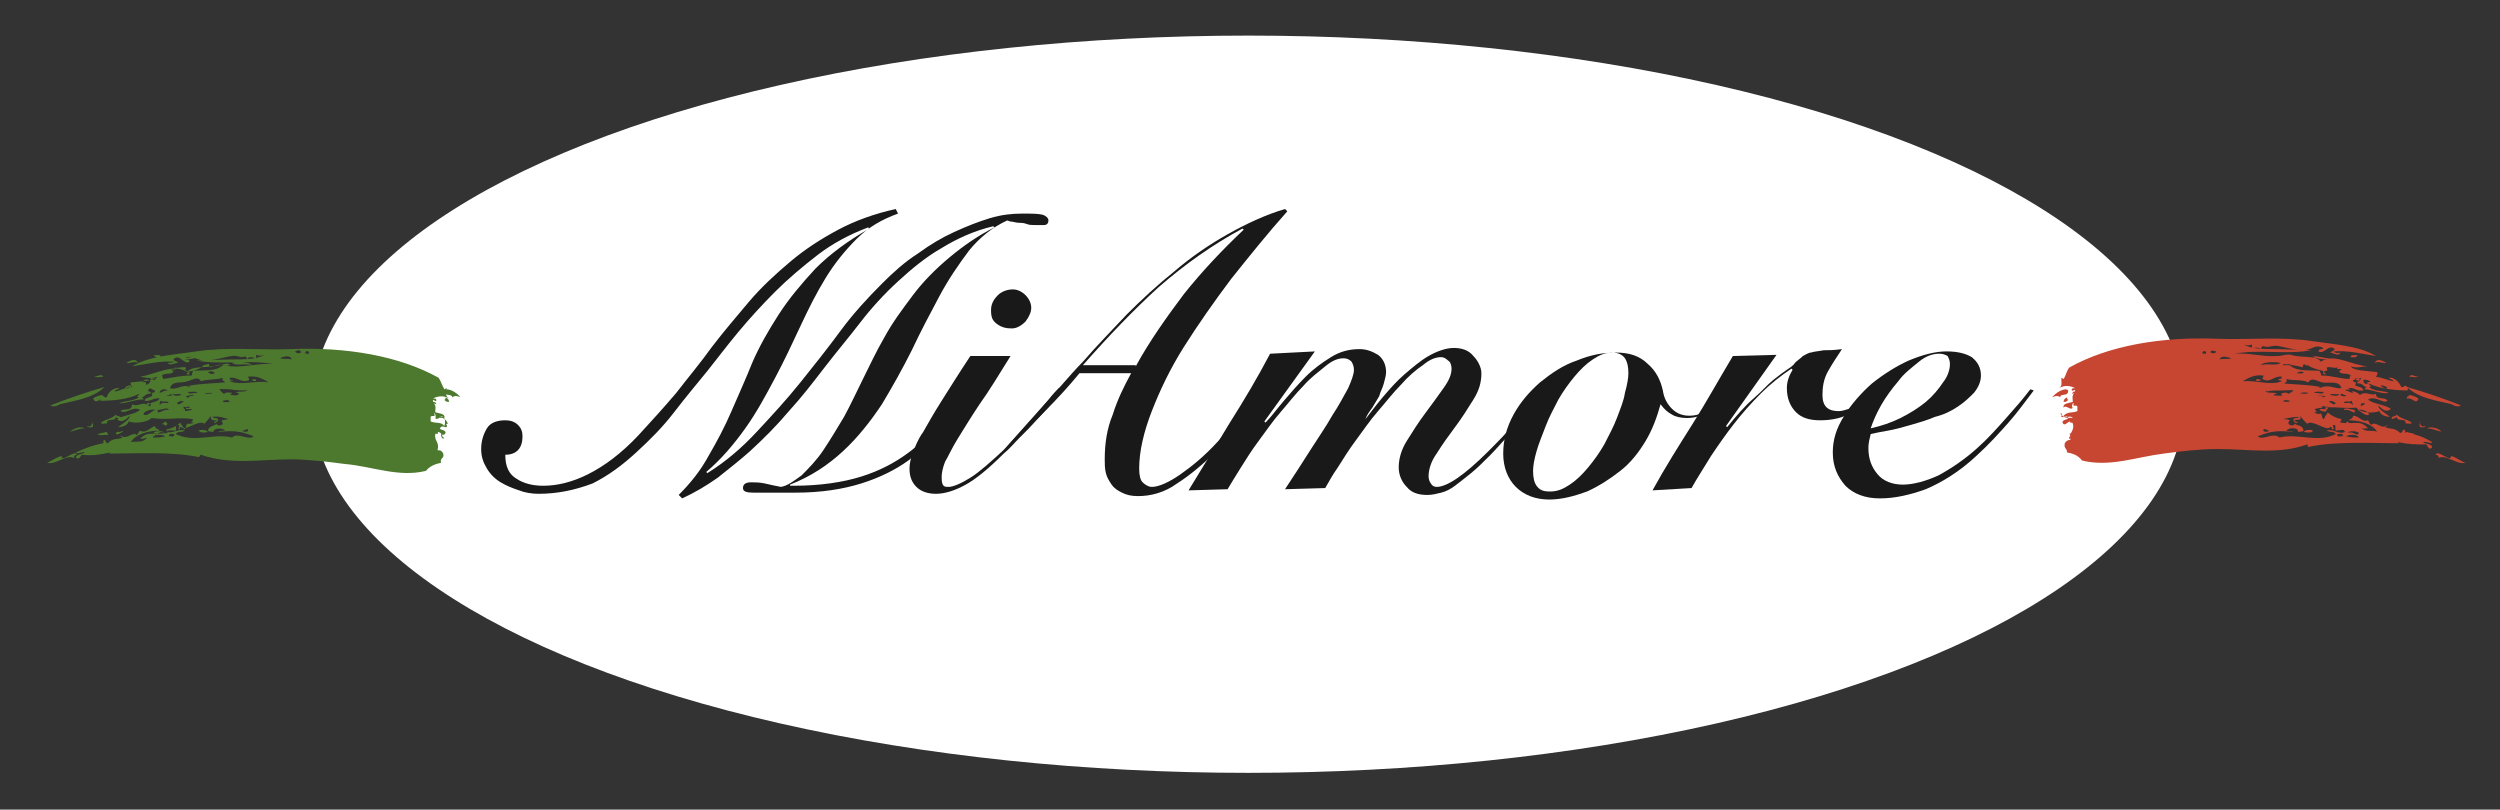 <?xml version="1.0" encoding="utf-8"?>
<!-- Generator: Adobe Illustrator 25.4.8, SVG Export Plug-In . SVG Version: 6.00 Build 0)  -->
<svg version="1.1" id="Layer_1" xmlns="http://www.w3.org/2000/svg" xmlns:xlink="http://www.w3.org/1999/xlink" x="0px" y="0px"
	 viewBox="0 0 217.7 70.5" style="enable-background:new 0 0 217.7 70.5;" xml:space="preserve">
<rect x="0" y="0" width="217.7" height="70.5" fill="#333333" stroke="none"/>
<style type="text/css">
	.st0{fill:#FFFFFF;}
	.st1{fill:#191919;}
	.st2{fill:#C74632;}
	.st3{fill:#4D792E;}
</style>
<ellipse class="st0" cx="108.7" cy="35.2" rx="81.5" ry="32.1"/>
<g>
	<path class="st1" d="M92.3,33.7c0.7-0.8,1.4-1.6,2-2.2c1.2-1.4,2.5-2.7,3.8-4.1c1.3-1.3,2.7-2.6,4.2-3.8c1.4-1.2,3-2.3,4.6-3.2
		c1.6-0.9,3.3-1.7,5-2.2l0.2,0.2c-1.7,1.9-3.3,3.9-4.9,5.9c-1.5,2-2.9,4-4.1,5.9c-1.2,1.9-2.1,3.8-2.8,5.6c-0.7,1.8-1.1,3.5-1.1,5
		c0,0.6,0.1,1,0.3,1.2c0.2,0.2,0.5,0.4,0.8,0.4c0.6,0,1.5-0.4,2.5-1.1c1-0.7,2.1-1.6,3.2-2.8c0.4-0.4,0.7-0.8,1.1-1.2
		c0.4-0.4,0.8-0.9,1.1-1.3c0.4-0.4,0.7-0.8,1-1.2c0.3-0.4,0.5-0.7,0.7-0.9l0.3,0.2c-0.5,0.7-1.1,1.4-1.7,2.3
		c-0.7,0.8-1.5,1.8-2.6,2.9c-1.1,1.1-2.3,2.1-3.4,2.8c-1.1,0.8-2.3,1.1-3.4,1.1c-0.6,0-1-0.1-1.4-0.3c-0.4-0.2-0.7-0.4-0.9-0.7
		c-0.2-0.3-0.4-0.6-0.5-1c-0.1-0.4-0.1-0.8-0.1-1.2c0-1.4,0.2-2.7,0.7-3.9c0.4-1.3,1-2.5,1.6-3.6H94c-0.9,1.1-1.9,2.2-3.1,3.4
		c-1.1,1.2-2.3,2.4-3.6,3.4 M98.9,31.9c1.2-2.2,2.7-4.3,4.2-6.3c1.6-2,3.3-3.8,5.2-5.6l-0.1-0.1c-2.6,1.4-5,3.1-7.3,5.1
		c-2.2,2-4.4,4.3-6.6,6.8H98.9z"/>
	<path class="st1" d="M118.9,36.5c0.4-0.5,0.9-1.2,1.5-1.9c0.6-0.7,1.2-1.4,1.9-2c0.7-0.6,1.4-1.2,2.1-1.6c0.7-0.4,1.5-0.7,2.2-0.7
		c0.7,0,1.3,0.2,1.7,0.7c0.4,0.4,0.7,1,0.7,1.5c0,0.8-0.2,1.5-0.7,2.3c-0.5,0.8-1,1.6-1.6,2.4c-0.6,0.8-1.1,1.5-1.6,2.3
		c-0.5,0.7-0.7,1.4-0.7,2c0,0.2,0.1,0.5,0.2,0.6c0.1,0.2,0.3,0.3,0.5,0.3c0.9,0,2.4-1,4.5-3.1c0.8-0.8,1.7-1.7,2.5-2.7
		c0.8-0.9,1.5-1.8,2.1-2.6l0.3,0.1c-0.3,0.3-0.6,0.7-0.9,1.1c-0.3,0.4-0.7,0.9-1.1,1.4c-0.4,0.5-0.8,1-1.3,1.5
		c-0.5,0.5-0.9,1-1.4,1.5c-0.6,0.6-1.2,1.2-1.7,1.6c-0.5,0.4-1,0.8-1.4,1.1c-0.4,0.3-0.8,0.5-1.2,0.6c-0.4,0.1-0.8,0.2-1.2,0.2
		c-0.8,0-1.4-0.2-1.8-0.7c-0.4-0.4-0.7-1-0.7-1.7c0-0.7,0.2-1.5,0.7-2.3c0.5-0.8,1-1.6,1.6-2.4c0.6-0.8,1.1-1.5,1.6-2.2
		c0.5-0.7,0.7-1.2,0.7-1.7c0-0.3-0.1-0.6-0.3-0.7c-0.2-0.2-0.4-0.3-0.6-0.3c-0.5,0-1,0.2-1.6,0.7c-0.6,0.4-1.3,1-1.9,1.7
		c-0.7,0.7-1.3,1.5-2,2.3s-1.3,1.7-1.9,2.5c-0.6,0.8-1.1,1.6-1.6,2.4c-0.5,0.7-0.8,1.3-1.1,1.8l-3.5,0.1c0.8-1.2,1.5-2.3,2.2-3.4
		c0.7-1.1,1.4-2.1,1.9-3c0.6-0.9,1-1.7,1.4-2.4c0.3-0.7,0.5-1.2,0.5-1.6c0-0.3-0.1-0.5-0.2-0.7c-0.2-0.2-0.4-0.3-0.7-0.3
		c-0.5,0-1,0.2-1.6,0.7s-1.3,1-1.9,1.7c-0.7,0.7-1.3,1.5-2,2.3c-0.7,0.8-1.3,1.7-1.9,2.5c-0.6,0.8-1.1,1.6-1.6,2.4s-0.8,1.3-1.1,1.8
		l-3.4,0.1c1.2-2,2.4-3.9,3.6-5.9c1.2-1.9,2.4-3.9,3.5-6l3.9-0.2l-4.4,6.1l0.1,0.1c0.5-0.5,1-1.2,1.6-1.9c0.6-0.7,1.2-1.4,1.9-2.1
		c0.7-0.7,1.4-1.2,2.2-1.7c0.8-0.5,1.6-0.7,2.5-0.7c0.6,0,1.1,0.2,1.6,0.5c0.4,0.3,0.7,0.8,0.7,1.5c0,0.3-0.1,0.6-0.2,1
		c-0.1,0.4-0.3,0.7-0.4,1.1c-0.2,0.3-0.4,0.7-0.6,1C119.2,35.9,119,36.2,118.9,36.5L118.9,36.5z"/>
	<path class="st1" d="M150.5,34.1c-0.4,0.6-1,1.1-1.6,1.6c-0.6,0.5-1.3,0.7-2,0.7c-0.5,0-1-0.1-1.3-0.3c-0.4-0.2-0.7-0.5-1-0.9
		c-0.3,1.1-0.7,2.2-1.3,3.2c-0.6,1-1.3,1.9-2.2,2.6c-0.9,0.7-1.8,1.3-2.9,1.8c-1.1,0.4-2.2,0.7-3.3,0.7c-1.2,0-2.2-0.4-2.9-1.1
		c-0.7-0.7-1.1-1.7-1.1-2.9c0-1.2,0.3-2.3,0.9-3.4c0.6-1.1,1.4-2,2.3-2.8c1-0.8,2-1.5,3.2-1.9c1.2-0.5,2.3-0.7,3.4-0.7
		c1.2,0,2.1,0.3,2.8,1c0.7,0.6,1.1,1.4,1.3,2.3c0.1,0.7,0.4,1.2,0.8,1.6c0.4,0.4,0.9,0.6,1.5,0.6c0.6,0,1.2-0.2,1.7-0.5
		c0.5-0.4,1.1-0.9,1.7-1.6L150.5,34.1z M135,42.8c0.6,0,1.1-0.2,1.7-0.6c0.6-0.4,1.1-0.9,1.6-1.5c0.5-0.6,1-1.3,1.4-2
		c0.4-0.8,0.8-1.5,1.1-2.3c0.3-0.8,0.6-1.5,0.7-2.2c0.2-0.7,0.3-1.3,0.3-1.7c0-0.6-0.1-1-0.3-1.3c-0.2-0.3-0.6-0.5-1.1-0.5
		c-0.6,0-1.1,0.2-1.7,0.6c-0.6,0.4-1.1,0.9-1.6,1.5c-0.5,0.6-1,1.3-1.4,2c-0.4,0.8-0.8,1.5-1.1,2.3c-0.3,0.8-0.6,1.5-0.8,2.2
		c-0.2,0.7-0.3,1.3-0.3,1.7c0,0.6,0.1,1,0.3,1.3C134.1,42.7,134.4,42.8,135,42.8z"/>
	<path class="st1" d="M143.9,42.7c1.1-2,2.3-3.9,3.5-5.8c1.2-1.9,2.3-3.9,3.5-5.9l3.8-0.1l-4.4,6.2l0.1,0.1c0.8-1,1.6-1.9,2.3-2.5
		c0.7-0.6,1.2-1.2,1.7-1.6c0.5-0.4,0.9-0.7,1.2-0.9c0.3-0.2,0.6-0.4,0.7-0.6c0.2-0.2,0.5-0.4,0.7-0.6c0.2-0.1,0.5-0.3,0.7-0.3
		c0.3-0.1,0.6-0.1,1.1-0.2c0.4,0,0.9,0,1.6-0.1c-0.4,0.6-0.8,1.2-1.2,1.9c-0.4,0.7-0.5,1.4-0.5,2.1c0,1,0.5,1.4,1.4,1.4
		c0.3,0,0.6-0.1,0.9-0.2c0.3-0.1,0.6-0.3,0.9-0.5c0.3-0.2,0.5-0.4,0.8-0.6c0.2-0.2,0.5-0.5,0.7-0.7l0.1,0.2
		c-0.6,0.8-1.4,1.4-2.2,1.9c-0.8,0.5-1.8,0.7-2.8,0.7c-0.9,0-1.6-0.2-2.1-0.7c-0.5-0.5-0.8-1.2-0.8-2.1c0-0.6,0.2-1.1,0.5-1.6
		l-0.1-0.1c-0.9,0.6-1.8,1.3-2.7,2.2c-0.8,0.8-1.6,1.7-2.3,2.6c-0.7,0.9-1.4,1.9-2,2.8c-0.6,1-1.2,1.9-1.7,2.8L143.9,42.7z"/>
	<path class="st1" d="M177.1,34c-0.7,0.9-1.4,1.9-2.2,2.8c-0.8,0.9-1.7,1.9-2.8,2.9c-1.5,1.4-3,2.3-4.4,2.9c-1.4,0.5-2.7,0.8-4,0.8
		c-1.3,0-2.3-0.4-3-1.1c-0.7-0.8-1.1-1.7-1.1-2.9c0-1.1,0.3-2.1,1-3.2c0.6-1,1.5-2,2.4-2.8c1-0.8,2.1-1.5,3.2-2
		c1.2-0.5,2.3-0.8,3.3-0.8c1,0,1.7,0.2,2.2,0.5c0.5,0.4,0.8,0.9,0.8,1.6c0,0.5-0.2,1-0.6,1.5c-0.4,0.4-0.8,0.8-1.4,1.2
		c-0.6,0.4-1.2,0.7-2,0.9c-0.7,0.3-1.4,0.5-2.1,0.7c-0.7,0.2-1.4,0.4-2,0.5c-0.6,0.1-1.1,0.2-1.5,0.3c-0.1,0.4-0.2,0.8-0.2,1.2
		c0,1,0.3,1.7,0.8,2.3c0.5,0.6,1.3,0.9,2.2,0.9c0.9,0,2-0.3,3.1-0.8c1.1-0.6,2.3-1.4,3.4-2.4c0.9-0.8,1.7-1.7,2.5-2.6
		c0.8-0.9,1.5-1.7,2.1-2.5L177.1,34z M169.8,31.7c0-0.3-0.1-0.5-0.2-0.7c-0.2-0.1-0.4-0.2-0.7-0.2c-0.6,0-1.2,0.2-1.8,0.7
		c-0.6,0.5-1.3,1-1.8,1.7c-0.6,0.7-1.1,1.4-1.5,2.1c-0.4,0.7-0.7,1.4-0.9,2c0.9-0.2,1.8-0.5,2.6-0.9c0.8-0.4,1.6-0.9,2.2-1.4
		c0.6-0.5,1.1-1.1,1.5-1.7C169.6,32.8,169.8,32.2,169.8,31.7z"/>
	<path class="st1" d="M78.2,18.6c-1.4,0.5-2.6,1.2-3.6,2.2c-1,1-1.9,2.1-2.7,3.4c-0.8,1.3-1.5,2.7-2.2,4.2c-0.7,1.5-1.4,3-2.2,4.5
		c-0.8,1.5-1.6,3-2.6,4.4c-1,1.4-2.1,2.7-3.4,3.8l0.1,0.1c1.6-1,3-2.2,4.3-3.6c1.3-1.4,2.6-2.8,3.8-4.3c1.2-1.5,2.4-3,3.5-4.5
		c1.1-1.5,2.4-2.9,3.6-4.1c1-1,2-1.9,3.1-2.6c1.1-0.8,2.1-1.4,3.2-1.9c1.1-0.5,2.1-0.9,3.1-1.2c1-0.3,1.9-0.4,2.8-0.4
		c0.8,0,1.4,0,1.8,0.1c0.3,0.1,0.5,0.3,0.5,0.5c0,0.2-0.1,0.4-0.4,0.4c-0.3,0-0.5,0-0.7,0c-0.3,0-0.6,0-0.8-0.1
		c-0.3-0.1-0.5-0.1-0.7-0.1c-0.2,0-0.5-0.1-0.6-0.1c-0.2,0-0.3-0.1-0.4-0.1c-1.3,0.6-2.4,1.5-3.3,2.6c-0.9,1.2-1.8,2.5-2.6,4
		c-0.8,1.5-1.6,3-2.4,4.7c-0.8,1.6-1.7,3.2-2.6,4.7c-1,1.5-2.1,2.9-3.4,4.1c-1.3,1.2-2.8,2.2-4.6,2.9v0.1h0.3c2.3,0,4.3-0.3,5.9-0.8
		c1.6-0.5,2.9-1.2,4-2c1.1-0.8,2-1.7,2.8-2.7c0.7-1,1.4-2,2-2.9l0.3,0.2c-0.6,1.1-1.3,2.1-2.1,3.2c-0.8,1-1.8,2-2.9,2.8
		c-1.1,0.8-2.5,1.5-4.1,2c-1.6,0.5-3.5,0.8-5.7,0.8c-0.4,0-0.7,0-1.1,0c-0.4,0-0.6,0-0.8,0c-0.1,0-0.4,0-0.7,0c-0.4,0-0.7,0-1.1,0
		c-0.6,0-0.9-0.1-0.9-0.4c0-0.3,0.2-0.5,0.7-0.5c0.4,0,0.7,0,1.2,0.1c0.4,0.1,0.9,0.2,1.4,0.3c0.6-0.1,1.1-0.5,1.8-1
		c0.6-0.6,1.3-1.3,1.9-2.2c0.6-0.9,1.2-1.9,1.8-2.9c0.6-1.1,1.1-2.2,1.6-3.2c0.6-1.2,1.2-2.5,1.9-3.7c0.7-1.3,1.6-2.5,2.5-3.7
		c0.9-1.2,2-2.3,3.2-3.3c1.2-1,2.5-1.9,3.9-2.6l-0.1-0.1c-1.7,0.4-3.2,1.1-4.5,1.9c-1.4,0.8-2.6,1.8-3.8,2.9
		c-1.2,1.1-2.3,2.3-3.3,3.6c-1,1.3-2.1,2.6-3.1,3.9c-1,1.3-2,2.6-3.1,3.8c-1.1,1.3-2.2,2.4-3.4,3.5c-0.9,0.8-1.8,1.5-2.8,2.3
		c-1,0.7-2,1.3-3.1,1.8l-0.3-0.3c1-1,1.9-2.1,2.6-3.4c0.7-1.2,1.4-2.5,2-3.9c0.6-1.4,1.2-2.7,1.8-4.2c0.6-1.4,1.4-2.8,2.3-4.2
		c0.9-1.4,2-2.7,3.2-4c1.3-1.3,2.8-2.4,4.7-3.5l-0.1-0.1c-1.6,0.6-3.1,1.4-4.4,2.4c-1.3,1-2.6,2.1-3.7,3.2c-1.1,1.1-2.2,2.3-3.2,3.5
		c-1,1.2-1.9,2.4-2.7,3.4c-0.9,1.1-1.9,2.3-2.9,3.6c-1,1.3-2.1,2.4-3.3,3.5c-1.2,1.1-2.4,2-3.8,2.7C50,42.7,48.5,43,46.9,43
		c-0.6,0-1.2-0.1-1.7-0.3c-0.6-0.2-1.1-0.4-1.6-0.7c-0.5-0.3-0.9-0.7-1.2-1.2c-0.3-0.5-0.5-1-0.5-1.7c0-0.7,0.2-1.3,0.5-1.8
		c0.3-0.5,0.9-0.7,1.6-0.7c0.4,0,0.8,0.1,1.1,0.4c0.3,0.3,0.4,0.6,0.4,1c0,1-0.5,1.6-1.5,1.6c0,1,0.3,1.7,1,2.1
		c0.6,0.4,1.4,0.6,2.3,0.6c1.2,0,2.5-0.3,3.9-1c1.4-0.7,2.9-1.8,4.4-3.4c1.1-1.2,2.2-2.4,3.3-3.7c1-1.3,2.1-2.6,3.1-4
		c1-1.3,2.1-2.6,3.2-3.9c1.1-1.3,2.3-2.4,3.6-3.5c1.3-1.1,2.7-2,4.2-2.8c1.5-0.8,3.2-1.4,5-1.8L78.2,18.6z"/>
	<path class="st1" d="M90.3,36c0.4-0.5,0.8-0.9,1.1-1.3c0.3-0.4,0.6-0.7,0.8-0.9l0.3,0.2c-0.3,0.4-0.6,0.8-1,1.2
		c-0.4,0.5-0.8,0.9-1.3,1.4c-0.4,0.5-0.9,1-1.4,1.5c-0.5,0.5-0.9,1-1.4,1.4c-1.3,1.3-2.4,2.2-3.3,2.7c-0.9,0.5-1.8,0.8-2.6,0.8
		c-0.7,0-1.3-0.2-1.7-0.6c-0.4-0.4-0.6-0.9-0.6-1.6c0-0.4,0.1-0.9,0.3-1.4c0.2-0.5,0.4-1.1,0.9-1.8c0.4-0.7,0.9-1.6,1.6-2.7
		c0.7-1.1,1.5-2.4,2.5-3.9L88,31c-1,1.6-1.9,3.1-2.7,4.2c-0.8,1.2-1.4,2.2-1.9,3c-0.5,0.8-0.8,1.5-1.1,2c-0.2,0.5-0.3,1-0.3,1.3
		c0,0.3,0,0.5,0.1,0.7c0.1,0.2,0.3,0.2,0.5,0.2c0.4,0,1.1-0.3,1.9-0.8c0.8-0.5,1.8-1.4,3.1-2.6"/>
	<path class="st1" d="M88.2,25.2c0.4,0,0.8,0.2,1.1,0.5c0.3,0.3,0.5,0.7,0.5,1.1c0,0.4-0.2,0.8-0.5,1.2c-0.4,0.4-0.8,0.6-1.2,0.6
		c-0.5,0-0.9-0.1-1.3-0.4c-0.4-0.3-0.5-0.6-0.5-1.2c0-0.5,0.2-0.9,0.6-1.3C87.2,25.4,87.7,25.2,88.2,25.2z"/>
</g>
<g>
	<path class="st2" d="M214.7,40.3c-0.8,0.2-1.7-0.8-2.4-0.4c0.2-0.2-0.2-0.4-0.2-0.2c0-0.6,0.9,0.2,1.2,0.2c0.1,0,0.2-0.2,0.1-0.2
		C213.9,39.8,214.3,40.2,214.7,40.3"/>
	<path class="st2" d="M209.4,37.9c0-0.2,0.1-0.2,0.1-0.3c0.3,0.1,0.5,0.1,0.8,0.2C210,38,209.8,37.8,209.4,37.9"/>
	<path class="st2" d="M212.6,37.6c-0.4-0.1-0.8-0.3-1.3-0.3C211.7,37.1,212.4,37.3,212.6,37.6"/>
	<path class="st2" d="M200.6,37.6c0.2-0.2,0.6-0.2,0.8-0.1C201.4,37.7,200.9,37.7,200.6,37.6"/>
	<path class="st2" d="M210,36.8c0,0.2-0.4,0-0.5,0.1c0-0.6-0.7-0.1-0.8-0.6c-0.2,0.2-0.3,0.1-0.4,0.2c-0.2-0.3,0.4-0.2,0.4-0.4
		C209.1,36.5,209.6,36.5,210,36.8"/>
	<path class="st2" d="M180.2,38.2c-0.1,0,0-0.2,0.1-0.2c0-0.1,0-0.2-0.1-0.2C180.4,37.5,180.4,38.2,180.2,38.2"/>
	<path class="st2" d="M204.4,37.1c-0.3-0.3-0.2-0.1,0-0.4c0.1,0,0.1,0.2,0.3,0.2C204.7,37,204.4,36.9,204.4,37.1"/>
	<path class="st2" d="M209.6,34.7c-0.1-0.3,0.4-0.1,0.1-0.3c0.3,0,0.6,0.1,0.9,0.3C210.4,35.3,210.1,34.6,209.6,34.7"/>
	<path class="st2" d="M179.7,35c0-0.2,0.1-0.3,0.3-0.4c0,0.1,0,0.2,0.1,0.2C180,35,179.8,35,179.7,35"/>
	<path class="st2" d="M179.4,34.6c-0.2-0.2-0.5-0.1-0.7,0c0.3-0.4,1.1-0.9,1.4-0.6C180.1,34.6,179.4,34.2,179.4,34.6"/>
	<path class="st2" d="M210.6,32.8c-0.2,0.1-0.6,0-0.8,0C210,32.5,210.2,32.8,210.6,32.8"/>
	<path class="st2" d="M196.9,33.1C196.3,33.4,196.3,32.8,196.9,33.1"/>
	<path class="st2" d="M204.7,31.1c0-0.3,0.4-0.1,0.6-0.2C205.2,31.2,204.9,31.1,204.7,31.1"/>
	<path class="st2" d="M191.8,30.8c0.1,0,0.2,0,0.3,0C192.2,30.5,191.7,30.5,191.8,30.8 M193,30.6c-0.2,0-0.5-0.2-0.5,0.1
		C192.7,30.8,192.9,30.8,193,30.6 M193.3,31.3c0.3-0.1,0.8,0,1-0.1C194,31.1,193.4,30.9,193.3,31.3 M198.6,31.6
		c-0.5-0.1-1.6-0.1-1.7,0.2C197.5,31.6,198.2,31.9,198.6,31.6 M200.6,32.4c-0.2-0.1-0.5,0-0.6,0.1C200.3,32.5,200.5,32.6,200.6,32.4
		 M198.7,33.2c0-0.1-0.3,0-0.3-0.2c0.2,0,0.3,0,0.3-0.2c-0.7-0.1-1,0.6-1.7,0.2c0-0.1,0.1-0.1,0.1-0.3c-0.8-0.1-1.3,0.2-1.8,0.5
		C196.6,33.1,197.7,33.6,198.7,33.2 M205.6,32.9c-0.2,0.1-0.5-0.1-0.5,0.1C205.2,33.2,205.6,33.2,205.6,32.9 M206.4,33.2
		c-0.2-0.1-0.5-0.2-0.6-0.1c0,0.2,0.1,0.4,0.4,0.3C206,33.1,206.4,33.4,206.4,33.2 M203.9,33.8c-0.2-0.7-1.1-0.4-1.7-0.5
		c-0.4-0.1-0.9-0.5-1.2,0c-0.6-0.3-1.2-0.1-1.9-0.3c0.1,0.3-0.1,0.3-0.2,0.4c1.3,0.1,2.1,0.1,3.2,0.3c-0.1,0-0.2,0-0.1,0.1
		C202.8,33.4,203.3,33.9,203.9,33.8 M200.3,34.3c0.2-0.1,0.6,0.1,0.7-0.1C200.8,34.2,200.4,34.1,200.3,34.3 M202.3,34.1
		c0,0.1-0.6-0.1-0.8,0.1C201.7,34.2,202.5,34.4,202.3,34.1 M199.3,34.3c0.1-0.1,0.2-0.1,0.3-0.2c0.4-0.2-0.5-0.1-0.8-0.1
		c-0.5,0-1.1,0-1.4,0.1c0-0.1-0.1-0.1-0.1,0c0.3,0.2,0.7,0,1,0.2c-0.1,0-0.3,0-0.3,0.1c0.1,0.1,0.5,0,0.7,0.1c0-0.2-0.1-0.2-0.1-0.2
		C198.9,34.2,199,34.1,199.3,34.3 M204.2,34c0.3,0,0.4,0.2,0.7,0.2C204.9,34,204.4,33.8,204.2,34 M203.7,34.3
		c-0.3,0.1-0.7-0.1-0.8,0.1C203.1,34.4,203.6,34.6,203.7,34.3 M203.8,34.4c0.1,0.1,0.5,0.2,0.5,0C204.1,34.5,203.9,34.1,203.8,34.4
		 M202.2,34.5c0.1,0,0.1,0.2,0.3,0C201.9,34.4,201.5,34.5,202.2,34.5 M198.8,35c0.2-0.1,0.5,0.1,0.6-0.1
		C199.3,34.9,198.9,34.7,198.8,35 M202.8,35c0.2,0,0.4,0.4,0.6,0.1C203.3,35,202.9,34.8,202.8,35 M204.8,34.9
		c-0.3,0.2-0.6-0.1-0.7,0.2c0.4,0,0.6-0.1,0.8,0.2C204.9,35.2,204.8,35,204.8,34.9 M205.9,35.1c-0.2,0-0.4,0-0.3,0.3
		C205.7,35.2,206,35.3,205.9,35.1 M202.7,35.4c-0.3,0.1-0.5-0.2-0.5,0.1c0.1,0,0.4-0.1,0.3,0.1c-0.2,0.1-0.5-0.1-0.5,0.1
		c0.2,0.1,0.3,0.2,0.6,0.1C202.5,35.6,202.8,35.7,202.7,35.4 M205.1,35.7c-0.4,0-0.9-0.3-1,0c0.6-0.1,0.7,0.3,1,0.2
		C205,35.8,205,35.8,205.1,35.7 M205.3,35.7c0.3,0.1,0.7,0.6,1,0.4C206.2,35.7,205.3,35.6,205.3,35.7 M197.1,37.4
		c-0.1,0.3,0.5,0.2,0.5,0.1C197.4,37.5,197.4,37.3,197.1,37.4 M205.4,37.7c-0.1-0.2-1-0.2-0.9,0C204.9,37.5,205.3,38.1,205.4,37.7
		 M203.5,37.8c0.1,0.4,0.3,0.1,0.5,0.2C204.1,37.7,203.8,37.8,203.5,37.8 M198.8,36.5c0.2,0,0.4,0,0.6,0.1c0,0.1-0.2,0.1-0.1,0.3
		c0.1,0.2,0.5,0.2,0.5,0c0.3,0.2,0.7,0.1,0.8,0.6c-0.1,0.1-0.3,0.1-0.5,0.1c0.1-0.4-0.8-0.4-1-0.1c0.2,0.1,0.4,0,0.6,0.1
		c-1.3-0.1-1.9-0.1-3.1,0.4c0.5,0.4,1.3-0.4,1.9,0.1c1.6-0.4,3.3,0.5,4.9-0.3c-0.2-0.3-0.4-0.1-0.8-0.3c0.6-0.2,1.1,0.4,1.6,0.1
		c-0.1-0.3-0.5-0.1-0.8-0.1c-0.1-0.2,0.1-0.5-0.2-0.5c-0.2,0,0.2,0.4-0.1,0.4c-0.1-0.1,0-0.3-0.2-0.2c-0.3,0.4-1.5-0.7-2-0.3
		c-0.2-0.2-0.4-0.4-0.6-0.7c0.2,0.5-0.4,0.3-0.5,0.4c0,0.1,0.2,0.1,0.3,0.2c-0.3,0.1-0.3-0.1-0.4-0.2c0-0.3,0.4-0.1,0.5-0.3
		C199.7,36.3,199.2,36.4,198.8,36.5 M204.3,38c0.5,0.1,0.6,0.1,1.1,0.1C205.3,37.8,204.6,37.8,204.3,38 M207.3,33.6
		c0.2,0.1,0.3,0.3,0.6,0.2C207.8,33.6,207.3,33.5,207.3,33.6 M201,31.8c-0.2,0.1-0.3-0.1-0.4-0.1c0,0.1-0.1,0.2-0.1,0.3
		c-0.5-0.2-0.7-0.1-1.2-0.3c-0.2,0.1-0.5-0.1-0.5,0.1c0.2,0,0.4,0,0.6,0c0.6,0.6,1.8,0.4,2.6,0.5c0,0.2,0.2,0.2,0.1,0.4
		c1,0,1.7,0.3,2.5,0.3c0-0.1,0-0.2,0.1-0.3c-0.3-0.3-0.9,0-1-0.4l0.2-0.1c-0.1-0.2-0.6,0.1-0.3-0.2c-0.4,0.1-0.6-0.1-1,0
		c0.1,0.3,0.1,0.3-0.2,0.3c-0.1,0.2,0.3,0.3,0.1,0.3c-0.2,0-0.2-0.1-0.2-0.3C202.2,32.3,201.1,32,201,31.8 M180.5,36.4
		c-0.2-0.3-0.6,0.1-0.8-0.2c0.4-0.4,0.7-0.2,1.2-0.4c0-0.1,0-0.3,0-0.4c-0.1-0.2-0.5,0.1-0.3-0.3c-0.2,0-0.2,0.4-0.1,0.4
		c-0.2,0.3-0.6-0.3-0.8,0c-0.1-0.4,0.5-0.4,0.8-0.5c0-0.4-0.1-0.4,0.1-0.8c-0.3,0.3-0.1-0.2,0.1-0.1c0-0.3-0.1,0-0.3-0.1
		c0-0.2,0.1-0.2,0.3-0.2c-0.4-0.2-0.9-0.3-1.4,0c0.3-0.2,0.2-0.4,0.2-0.9c0.1,0,0.1,0.1,0.2,0.1c0.2-0.3,0.3-0.8,0.5-1
		c3.4-1.9,8-2.7,12.9-2.5c2.7,0.1,5.6-0.2,8.2,0.2c2,0.3,4.1,0.4,5.6,1.3c-1.3-0.2-2.4-0.5-3.7-0.4c0.1,0.1,0.3,0.2,0.6,0.1
		c-0.2,0.4-0.6,0-0.9,0c0.1-0.1,0.3-0.1,0.4-0.3c-0.5-0.5-0.9,0.5-1.4,0.2c0-0.3,0.4-0.1,0.4-0.3c-0.5-0.3-0.9,0-1.2,0.1
		c-0.8,0.3-2.1-0.2-2.9-0.3c-0.3,0-1.1,0.2-0.8,0.1c-0.2,0-0.5-0.2-0.5,0.2c-0.2-0.2-0.5-0.1-0.8-0.1l0-0.3c-0.3,0.1-0.4,0.1-0.7,0
		c0.6,0.4,1.8,0.4,2.7,0.4c1.1,0,2.1,0.1,3.2,0.1c-2.2,0.4-4.6-0.1-6.7,0.3c1.2-0.1,2.5,0.3,3.7,0.2c0.5,0,0.8-0.2,1.2-0.1
		c0.9,0.3,2.2,0,2.6,0.6c1.1-0.8,2.6,0.3,4.1,0.4c-0.6,0-0.9,0.2-1.5,0c0.2,0.4,1.5,0.4,2.3,0.5c0.1,0.3-0.1,0.3-0.1,0.4
		c0.6,0.1,1,0.3,1.5,0.4c0.1-0.1-0.3-0.2-0.4-0.3c0.4-0.1,0.9,0.3,1.1,0.8c0.2,0.1,0.4-0.3,0.5,0c0.3,0-0.2,0.4,0.2,0.3
		c-1.1,0-2.5-0.1-3.5-0.6c-0.2,0,0.4,0.3,0,0.3c0.4,0.4,1.2,0.3,1.7,0.5c-0.4,0.2-1.5-0.3-2.1-0.3c0-0.1,0.1-0.1,0.2-0.2
		c-0.3,0-0.4-0.4-0.8-0.3c-0.1-0.3,0.2-0.1,0.2-0.3c-0.1-0.4-0.4,0-0.6,0c0,0.2,0.2,0.2,0.3,0.2c-0.4,0.5,0.5,0.2,0.6,0.7
		c-0.6,0.1-0.8-0.3-1.3-0.2c0.3,0.4,0.7,0.2,1,0.6c0.5-0.4,0.9,0.1,1.4-0.1c0,0.6,0.8,0.2,1,0.6c-0.4,0.3-1-0.5-1.7-0.1
		c0.5,0.4,1.4,0.4,2,0.8c-0.4,0.4-0.8,0-1.1-0.3c0,0.4,0.7,0.7,1,1c-0.2,0-0.8-0.1-0.9-0.5c-0.5,0.2-1.6,0.2-2-0.3
		c-1.4,0.1-2.3-0.2-3.6,0.1c0,0.3,0.4,0.3-0.1,0.3c0.1,0.1,0.4,0.2,0.6,0.1c0.2,0.3,0,0.4,0.3,0.5c0-0.3,0.2-0.3,0.3-0.6
		c0.3,0.3,0.7,0.5,1.2,0.6c0,0.1-0.1,0.1-0.1,0.3c1.2,0.2,1.7-0.3,2.4,0.5c-0.4,0-0.4,0.1-0.6-0.1c0.3,0.5,1,0.2,1.4,0.4
		c-0.4-0.7-1.5-1-2.5-1c0.1-0.1,0.4-0.1,0.4-0.4c0.5,0,0.8,0.6,1.3,0.4c0.1,0.1,0.1,0.3,0.3,0.4c0.4-0.4,0.9,0.5,1.4,0
		c0,0.1-0.1,0.1-0.2,0.2c0.4,0.2,0.8,0,1.3,0.5c0.2,0,0.2-0.2,0.3-0.3c0.1,0,0.2,0.1,0.1,0.3c1.1,0.1,1.7,0.4,2.4,0.8
		c-0.1,0.2-0.5-0.1-0.8,0c0.2,0.2,0.6,0.1,0.8,0.4c-0.2,0.4-0.4,0-0.5-0.2c-1,0-1.5,0-2.5-0.2l0.1,0.1c-2.3,0-5.4-0.2-7.8,0.3
		c-0.2,0.1-0.1-0.2-0.2-0.2c-2.5,0.9-5.1,0.4-7.8,0.4c-1.6,0-3.2,0.2-4.7,0.4c-2.4,0.3-4.7,1.2-7.1,0.6c-0.3-0.4-0.7-0.6-1.3-0.7
		c0-0.4-0.3-0.3-0.2-0.8c0.1-0.2,0.3-0.3,0.5-0.3c-0.2-0.6,0.4-0.8,0.2-1.4c0-0.2-0.4,0-0.2-0.2c-0.3,0-0.5,0.5-0.7,0.1
		c0-0.3,0.4-0.2,0.5-0.4c-0.1-0.3-0.3,0-0.6-0.1c0-0.2,0.2-0.3-0.1-0.3C179.9,36.6,180.2,36.3,180.5,36.4"/>
	<path class="st2" d="M208.7,37.8c-0.1,0.1-0.4-0.1-0.6-0.2c0-0.2,0.2,0.1,0.4,0C208.6,37.6,208.6,37.7,208.7,37.8"/>
	<path class="st2" d="M211.2,37.1c0.1,0.1-0.5,0.2-0.5,0c0-0.2,0-0.2,0.1-0.3l-0.1,0C210.8,36.6,210.6,37.3,211.2,37.1"/>
	<path class="st2" d="M209.6,33.7c1.4,0.4,3.2,1,4.7,1.6c-0.2,0.2-0.7,0-0.8-0.1C212.3,34.9,210.6,34.7,209.6,33.7"/>
	<path class="st2" d="M207.8,31.6c-0.2,0.1-0.7-0.2-1,0C207,31.1,207.6,31.5,207.8,31.6"/>
	<path class="st2" d="M202.8,31.2c-0.4,0.2-1,0-1.4-0.1C201.5,30.9,202.4,31.2,202.8,31.2"/>
</g>
<g>
	<path class="st3" d="M4.1,40.3c0.8,0.2,1.7-0.8,2.4-0.4c-0.2-0.2,0.2-0.4,0.2-0.2c0-0.6-0.9,0.2-1.2,0.2c-0.1,0-0.2-0.2-0.1-0.2
		C4.9,39.8,4.4,40.2,4.1,40.3"/>
	<path class="st3" d="M9.4,37.9c0-0.2-0.1-0.2-0.1-0.3c-0.3,0.1-0.5,0.1-0.8,0.2C8.8,38,9,37.8,9.4,37.9"/>
	<path class="st3" d="M6.1,37.6c0.4-0.1,0.8-0.3,1.3-0.3C7,37.1,6.4,37.3,6.1,37.6"/>
	<path class="st3" d="M18.1,37.6c-0.2-0.2-0.6-0.2-0.8-0.1C17.4,37.7,17.9,37.7,18.1,37.6"/>
	<path class="st3" d="M8.8,36.8c0,0.2,0.4,0,0.5,0.1c0-0.6,0.7-0.1,0.8-0.6c0.2,0.2,0.3,0.1,0.4,0.2c0.2-0.3-0.4-0.2-0.4-0.4
		C9.7,36.5,9.2,36.5,8.8,36.8"/>
	<path class="st3" d="M38.6,38.2c0.1,0,0-0.2-0.1-0.2c0-0.1,0-0.2,0.1-0.2C38.3,37.5,38.4,38.2,38.6,38.2"/>
	<path class="st3" d="M14.4,37.1c0.3-0.3,0.2-0.1,0-0.4c-0.1,0-0.1,0.2-0.3,0.2C14.1,37,14.4,36.9,14.4,37.1"/>
	<path class="st3" d="M9.1,34.7c0.1-0.3-0.4-0.1-0.1-0.3c-0.3,0-0.6,0.1-0.9,0.3C8.4,35.3,8.7,34.6,9.1,34.7"/>
	<path class="st3" d="M39.1,35c0-0.2-0.1-0.3-0.3-0.4c0,0.1,0,0.2-0.1,0.2C38.8,35,39,35,39.1,35"/>
	<path class="st3" d="M39.4,34.6c0.2-0.2,0.5-0.1,0.7,0c-0.3-0.4-1.1-0.9-1.4-0.6C38.6,34.6,39.3,34.2,39.4,34.6"/>
	<path class="st3" d="M8.2,32.8c0.2,0.1,0.6,0,0.8,0C8.8,32.5,8.5,32.8,8.2,32.8"/>
	<path class="st3" d="M21.9,33.1C22.5,33.4,22.4,32.8,21.9,33.1"/>
	<path class="st3" d="M14,31.1c0-0.3-0.4-0.1-0.6-0.2C13.5,31.2,13.8,31.1,14,31.1"/>
	<path class="st3" d="M26.9,30.8c0.1-0.3-0.4-0.3-0.3,0C26.7,30.8,26.8,30.8,26.9,30.8 M25.7,30.6c0.1,0.2,0.4,0.2,0.5,0.1
		C26.2,30.4,25.9,30.5,25.7,30.6 M25.4,31.3c-0.1-0.4-0.7-0.3-1-0.1C24.6,31.3,25.1,31.2,25.4,31.3 M20.2,31.6
		c0.4,0.3,1.1,0,1.7,0.2C21.8,31.5,20.6,31.5,20.2,31.6 M18.1,32.4c0.2,0.2,0.4,0.2,0.6,0.1C18.6,32.3,18.3,32.3,18.1,32.4 M20,33.2
		c1.1,0.4,2.2-0.1,3.4,0.1c-0.5-0.3-1-0.6-1.8-0.5c0,0.1,0.1,0.1,0.1,0.3c-0.7,0.3-1-0.3-1.7-0.2c0,0.2,0.1,0.2,0.3,0.2
		C20.3,33.2,20.1,33.1,20,33.2 M13.1,32.9c0,0.3,0.4,0.2,0.5,0.1C13.6,32.9,13.3,33,13.1,32.9 M12.4,33.2c0,0.2,0.4-0.1,0.3,0.3
		c0.2,0,0.3-0.1,0.4-0.3C12.8,32.9,12.6,33.1,12.4,33.2 M14.8,33.8c0.6,0.2,1.1-0.4,1.7-0.1c0.1,0,0-0.1-0.1-0.1
		c1.1-0.2,2-0.2,3.2-0.3c-0.1-0.2-0.3-0.1-0.2-0.4c-0.7,0.2-1.3,0.1-1.9,0.3c-0.3-0.5-0.7-0.1-1.2,0C15.9,33.4,15,33.1,14.8,33.8
		 M18.5,34.3c-0.1-0.2-0.5,0-0.7-0.1C17.9,34.4,18.3,34.2,18.5,34.3 M16.4,34.1c-0.1,0.3,0.6,0.1,0.8,0.1
		C17.1,34,16.4,34.2,16.4,34.1 M19.5,34.3c0.3-0.2,0.3-0.1,0.7-0.1c0,0.1-0.2,0.1-0.1,0.2c0.2,0,0.6,0.1,0.7-0.1
		c0-0.1-0.2-0.1-0.3-0.1c0.4-0.2,0.7,0,1-0.2c0-0.1-0.1-0.1-0.1,0c-0.3,0-0.9,0-1.4-0.1c-0.3,0-1.2-0.1-0.8,0.1
		C19.3,34.2,19.4,34.2,19.5,34.3 M14.6,34c-0.2-0.2-0.7-0.1-0.7,0.2C14.1,34.2,14.2,34,14.6,34 M15,34.3c0.2,0.3,0.7,0.1,0.8,0.1
		C15.7,34.2,15.3,34.4,15,34.3 M15,34.4c-0.1-0.2-0.3,0.1-0.5,0C14.5,34.5,14.9,34.5,15,34.4 M16.5,34.5c0.7,0,0.3-0.2-0.3,0
		C16.4,34.8,16.5,34.5,16.5,34.5 M20,35c-0.1-0.3-0.5-0.1-0.6-0.1C19.4,35.1,19.8,35,20,35 M16,35c-0.1-0.2-0.5,0-0.6,0.1
		C15.6,35.4,15.8,35,16,35 M14,34.9c-0.1,0.1-0.1,0.2-0.1,0.4c0.2-0.3,0.3-0.2,0.8-0.2C14.5,34.8,14.3,35.1,14,34.9 M12.8,35.1
		c0,0.3,0.2,0.2,0.3,0.3C13.2,35.1,13,35.1,12.8,35.1 M16,35.4c-0.1,0.3,0.2,0.1,0.1,0.4c0.3,0,0.4-0.1,0.6-0.1c0-0.2-0.4,0-0.5-0.1
		c0-0.2,0.2,0,0.3-0.1C16.5,35.2,16.3,35.6,16,35.4 M13.7,35.7c0,0.1,0.1,0.2,0,0.2c0.3,0.1,0.5-0.3,1-0.2
		C14.6,35.4,14.1,35.7,13.7,35.7 M13.5,35.7c0-0.1-1,0-1,0.4C12.8,36.3,13.2,35.8,13.5,35.7 M21.6,37.4c-0.2-0.1-0.2,0.1-0.5,0.1
		C21.1,37.6,21.7,37.7,21.6,37.4 M13.4,37.7c0.1,0.4,0.5-0.3,0.9,0C14.3,37.5,13.4,37.5,13.4,37.7 M15.2,37.8
		c-0.2,0-0.5-0.1-0.5,0.2C14.9,37.9,15.1,38.2,15.2,37.8 M19.9,36.5c-0.3-0.1-0.9-0.3-1.4-0.2c0.1,0.2,0.5,0,0.5,0.3
		c-0.1,0.1-0.2,0.3-0.4,0.2c0.1-0.1,0.2-0.1,0.3-0.2c-0.1,0-0.7,0.1-0.5-0.4c-0.2,0.2-0.4,0.5-0.6,0.7c-0.5-0.4-1.7,0.7-2,0.3
		c-0.2-0.1-0.1,0.2-0.2,0.2c-0.2-0.1,0.2-0.4-0.1-0.4c-0.3,0-0.1,0.3-0.2,0.5c-0.3,0-0.7-0.1-0.8,0.1c0.5,0.2,1-0.3,1.6-0.1
		c-0.3,0.2-0.6,0-0.8,0.3c1.7,0.8,3.3-0.1,4.9,0.3c0.5-0.5,1.4,0.3,1.9-0.1c-1.2-0.5-1.8-0.5-3.1-0.4c0.1-0.1,0.4-0.1,0.6-0.1
		c-0.2-0.3-1.1-0.2-1,0.1c-0.2,0-0.4,0-0.5-0.1c0.1-0.4,0.5-0.4,0.8-0.6c-0.1,0.2,0.4,0.2,0.5,0c0-0.2-0.1-0.1-0.1-0.3
		C19.5,36.6,19.7,36.5,19.9,36.5 M14.4,38c-0.3-0.2-1-0.2-1.1,0.1C13.8,38.1,14,38.1,14.4,38 M11.5,33.6c-0.1-0.1-0.6,0-0.6,0.2
		C11.2,33.9,11.3,33.7,11.5,33.6 M17.7,31.8c-0.1,0.3-1.1,0.6-1.2,0.5c0,0.2,0,0.4-0.2,0.3c-0.2-0.1,0.2-0.1,0.1-0.3
		c-0.3,0-0.3,0-0.2-0.3c-0.4-0.1-0.6,0.1-1,0c0.3,0.3-0.1,0.1-0.3,0.2l0.2,0.1c-0.1,0.4-0.7,0.1-1,0.4c0,0.1,0.1,0.1,0.1,0.3
		c0.8-0.1,1.5-0.3,2.5-0.3c0-0.2,0.1-0.3,0.1-0.4c0.8-0.1,2,0.1,2.6-0.5c0.2,0,0.4,0,0.6,0c0-0.2-0.4-0.1-0.5-0.1
		c-0.5,0.2-0.8,0.1-1.2,0.3c-0.1-0.1-0.1-0.2-0.1-0.3C18,31.7,17.9,31.8,17.7,31.8 M38.3,36.4c0.3-0.1,0.6,0.2,0.7,0.5
		c-0.3,0,0,0.1-0.1,0.3c-0.3,0-0.4-0.2-0.6,0.1c0.1,0.2,0.5,0.1,0.5,0.4c-0.2,0.4-0.4-0.1-0.7-0.1c0.2,0.3-0.2,0.1-0.2,0.2
		c-0.1,0.6,0.4,0.7,0.2,1.4c0.3,0,0.4,0.1,0.5,0.3c0.1,0.5-0.3,0.3-0.2,0.8c-0.5,0.1-1,0.3-1.3,0.7c-2.4,0.6-4.7-0.4-7.1-0.6
		c-1.5-0.2-3.2-0.4-4.7-0.4c-2.6,0-5.2,0.5-7.8-0.4c-0.1,0-0.1,0.2-0.2,0.2c-2.4-0.5-5.5-0.3-7.8-0.3l0.1-0.1
		c-1,0.2-1.5,0.3-2.5,0.2c-0.1,0.2-0.3,0.5-0.5,0.2c0.2-0.3,0.5-0.2,0.8-0.4c-0.3-0.1-0.6,0.2-0.8,0c0.7-0.3,1.3-0.6,2.4-0.8
		c0-0.2,0-0.3,0.1-0.3c0.1,0.1,0.1,0.3,0.3,0.3c0.4-0.5,0.9-0.3,1.3-0.5c-0.1,0-0.2-0.1-0.2-0.2c0.5,0.5,1.1-0.4,1.4,0
		c0.1-0.1,0.2-0.3,0.3-0.4c0.5,0.3,0.9-0.3,1.3-0.4c0,0.3,0.3,0.2,0.4,0.4c-1,0-2.1,0.3-2.5,1c0.4-0.1,1.1,0.1,1.4-0.4
		c-0.3,0.1-0.2,0.1-0.6,0.1c0.7-0.7,1.2-0.3,2.4-0.5c0-0.1-0.1-0.1-0.1-0.3c0.5-0.1,0.9-0.3,1.2-0.6c0.1,0.3,0.3,0.3,0.3,0.6
		c0.3-0.1,0.1-0.2,0.3-0.5c0.3,0,0.5,0,0.6-0.1c-0.5,0-0.1,0-0.1-0.3c-1.2-0.2-2.2,0.1-3.6-0.1c-0.4,0.4-1.5,0.5-2,0.3
		c-0.1,0.4-0.7,0.5-0.9,0.5c0.3-0.3,1-0.6,1-1c-0.3,0.3-0.7,0.7-1.1,0.3c0.7-0.4,1.5-0.4,2-0.8c-0.6-0.4-1.2,0.4-1.7,0.1
		c0.2-0.3,1,0.1,1-0.6c0.5,0.3,0.9-0.3,1.4,0.1c0.3-0.4,0.8-0.2,1-0.6c-0.5-0.1-0.8,0.3-1.3,0.2c0-0.4,0.9-0.2,0.6-0.7
		c0.2,0,0.3,0,0.3-0.2c-0.2,0-0.5-0.4-0.6,0c0,0.2,0.3,0,0.2,0.3c-0.4-0.1-0.5,0.3-0.8,0.3c0.1,0,0.2,0.1,0.2,0.2
		c-0.5-0.1-1.7,0.4-2.1,0.3c0.5-0.2,1.3-0.2,1.7-0.5c-0.4,0,0.2-0.3,0-0.3c-1,0.5-2.3,0.6-3.5,0.6c0.4,0-0.1-0.4,0.2-0.3
		c0.1-0.3,0.3,0.1,0.5,0c0.1-0.5,0.7-0.9,1.1-0.8c-0.1,0.1-0.5,0.2-0.4,0.3c0.5-0.1,1-0.4,1.5-0.4c0-0.2-0.2-0.2-0.1-0.4
		c0.8-0.1,2.1-0.1,2.3-0.5c-0.6,0.2-0.9,0.1-1.5,0c1.4-0.2,2.9-1.2,4.1-0.4c0.4-0.6,1.7-0.3,2.6-0.6c0.5-0.1,0.7,0,1.2,0.1
		c1.2,0.1,2.5-0.3,3.7-0.2c-2.1-0.4-4.5,0.1-6.7-0.3c1,0,2.1-0.1,3.2-0.1c0.9,0,2.1,0,2.7-0.4c-0.3,0.1-0.4,0.1-0.7,0l0,0.3
		c-0.4-0.1-0.6-0.2-0.8,0.1c0-0.4-0.3-0.2-0.5-0.2c0.3,0.1-0.5-0.2-0.8-0.1c-0.8,0.1-2.1,0.6-2.9,0.3c-0.4-0.1-0.7-0.4-1.2-0.1
		c0,0.2,0.4,0,0.4,0.3c-0.5,0.3-0.9-0.8-1.4-0.2c0.1,0.2,0.3,0.1,0.4,0.3c-0.3,0-0.7,0.3-0.9,0c0.2,0,0.4,0,0.6-0.1
		c-1.3-0.1-2.4,0.2-3.7,0.4c1.5-0.9,3.6-1,5.6-1.3c2.6-0.4,5.5-0.1,8.2-0.2c4.9-0.2,9.5,0.6,12.9,2.5c0.2,0.3,0.3,0.7,0.5,1
		c0.1,0,0.1-0.1,0.2-0.1c-0.1,0.5-0.1,0.7,0.2,0.9c-0.5-0.3-1-0.2-1.4,0c0.2,0,0.3,0,0.3,0.2c-0.2,0.1-0.3-0.3-0.3,0.1
		c0.2-0.1,0.5,0.4,0.1,0.1c0.2,0.4,0.1,0.4,0.1,0.8c0.3,0.1,0.9,0.1,0.8,0.5c-0.2-0.4-0.6,0.3-0.8,0c0.1,0,0-0.5-0.1-0.4
		c0.2,0.4-0.2,0.1-0.3,0.3c0,0.1,0,0.3,0,0.4c0.5,0.2,0.9,0,1.2,0.4C38.9,36.4,38.5,36,38.3,36.4"/>
	<path class="st3" d="M10.1,37.8c0.1,0.1,0.4-0.1,0.6-0.2c0-0.2-0.2,0.1-0.4,0C10.1,37.6,10.1,37.7,10.1,37.8"/>
	<path class="st3" d="M7.6,37.1c-0.1,0.1,0.5,0.2,0.5,0c0-0.2,0-0.2-0.1-0.3l0.1,0C8,36.6,8.1,37.3,7.6,37.1"/>
	<path class="st3" d="M9.1,33.7c-1.4,0.4-3.2,1-4.7,1.6c0.2,0.2,0.7,0,0.8-0.1C6.4,34.9,8.1,34.7,9.1,33.7"/>
	<path class="st3" d="M11,31.6c0.2,0.1,0.7-0.2,1,0C11.8,31.1,11.2,31.5,11,31.6"/>
	<path class="st3" d="M15.9,31.2c0.4,0.2,1,0,1.4-0.1C17.3,30.9,16.4,31.2,15.9,31.2"/>
</g>
</svg>
